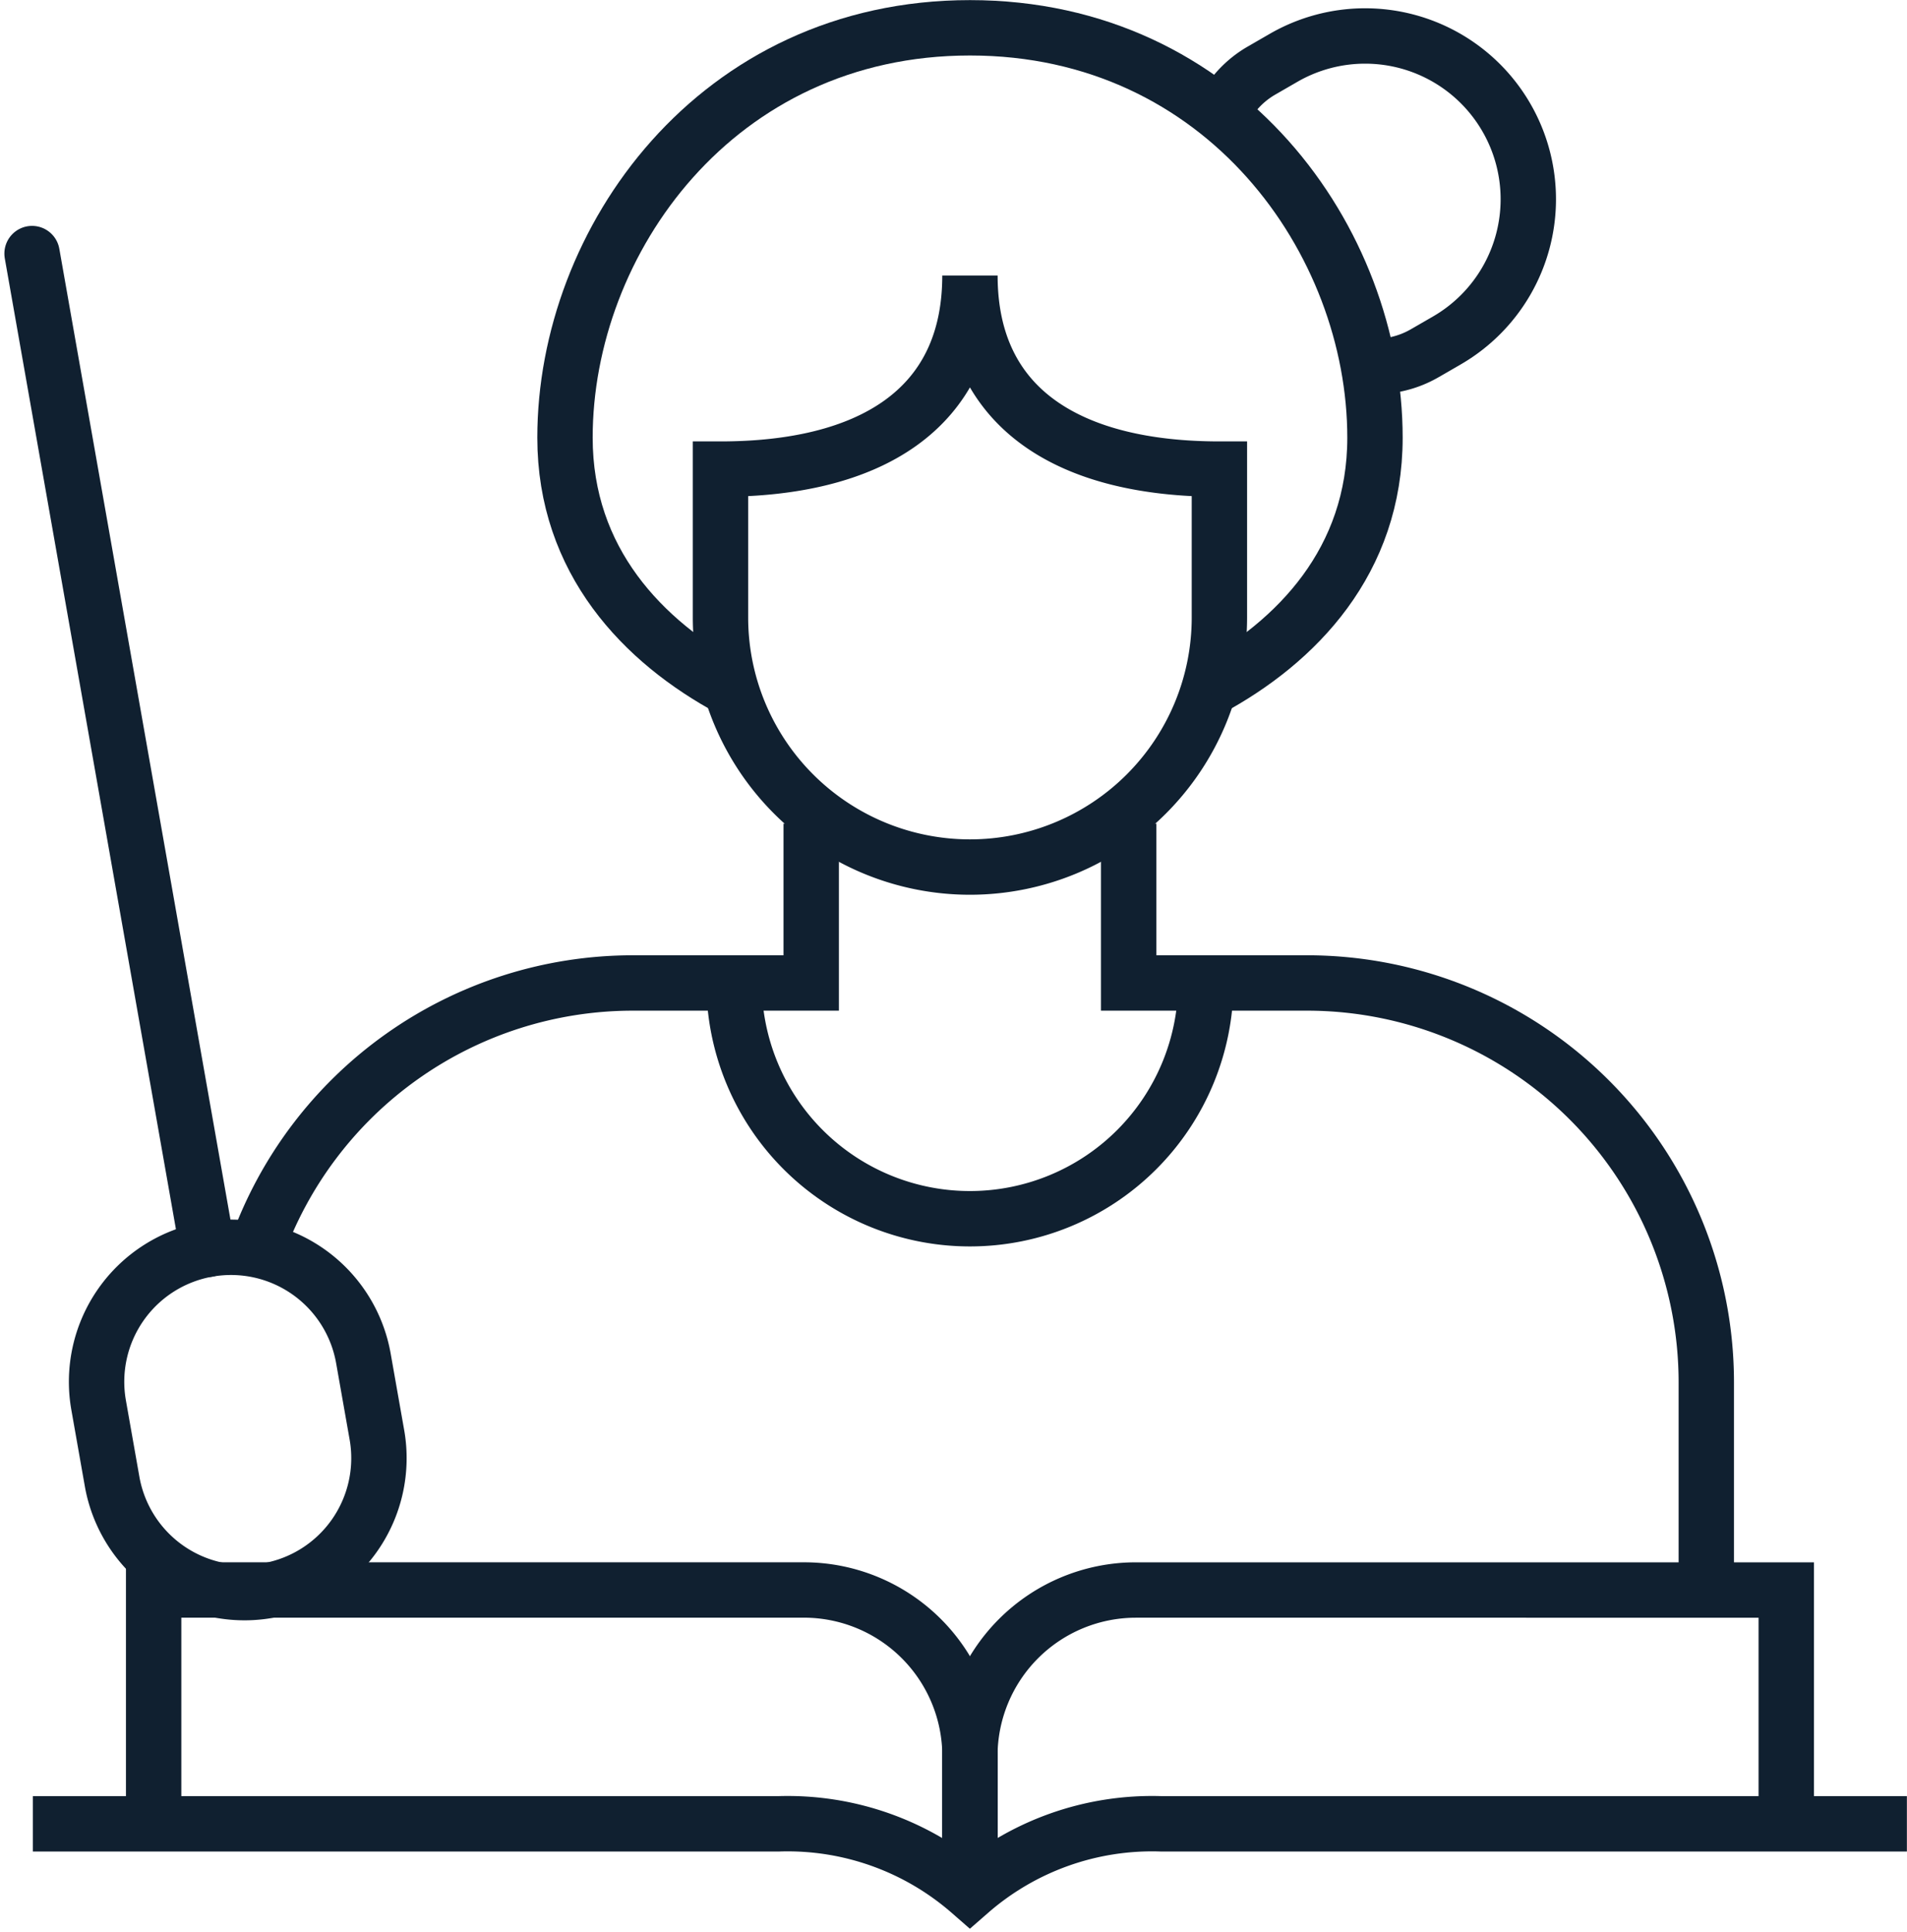 <svg xmlns="http://www.w3.org/2000/svg" width="68.886" height="69.755" viewBox="0 0 68.886 69.755">
  <g id="Icon_高校教員" data-name="Icon 高校教員" transform="translate(1.158 1)">
    <path id="パス_17408" data-name="パス 17408" d="M793.378,497.89c0,4.9-3.71,6.99-9.011,6.99v5.36a9.011,9.011,0,1,0,18.022,0v-5.36C797.087,504.88,793.378,502.787,793.378,497.89Z" transform="translate(-759.499 -488.94)" fill="none" stroke="#102030" stroke-miterlimit="10" stroke-width="2"/>
    <path id="パス_17409" data-name="パス 17409" d="M800.133,509.842c3.183-1.712,6-4.64,6-9.086,0-7.093-5.46-14.8-14.629-14.8h0c-9.17,0-14.63,7.711-14.63,14.8,0,4.446,2.814,7.374,6,9.086" transform="translate(-757.623 -485.952)" fill="none" stroke="#102030" stroke-miterlimit="10" stroke-width="2"/>
    <path id="パス_17410" data-name="パス 17410" d="M808.5,489.2a3.533,3.533,0,0,1,1.453-1.6l.795-.459A5.893,5.893,0,0,1,818.8,489.3h0a5.892,5.892,0,0,1-2.157,8.049l-.795.459a3.531,3.531,0,0,1-2.02.467" transform="translate(-765.541 -486.052)" fill="none" stroke="#102030" stroke-miterlimit="10" stroke-width="2"/>
    <path id="パス_17411" data-name="パス 17411" d="M804.034,524.291v5.755h6.446A14.424,14.424,0,0,1,824.9,544.47v7.5" transform="translate(-764.422 -495.549)" fill="none" stroke="#102030" stroke-miterlimit="10" stroke-width="2"/>
    <path id="パス_17412" data-name="パス 17412" d="M782.042,524.291v5.755H775.6a14.429,14.429,0,0,0-13.609,9.636" transform="translate(-753.897 -495.549)" fill="none" stroke="#102030" stroke-miterlimit="10" stroke-width="2"/>
    <path id="パス_17413" data-name="パス 17413" d="M825.874,569.652v-8.443H802.384a6,6,0,0,0-6,6v4.908" transform="translate(-762.508 -504.791)" fill="none" stroke="#102030" stroke-miterlimit="10" stroke-width="2"/>
    <path id="パス_17414" data-name="パス 17414" d="M757.054,569.651v-8.443h23.489a6,6,0,0,1,6,6v4.908" transform="translate(-752.662 -504.791)" fill="none" stroke="#102030" stroke-miterlimit="10" stroke-width="2"/>
    <path id="パス_17415" data-name="パス 17415" d="M751.235,572.471h26.947a10.012,10.012,0,0,1,6.9,2.462,10.01,10.01,0,0,1,6.9-2.462h26.947" transform="translate(-751.205 -507.61)" fill="none" stroke="#102030" stroke-miterlimit="10" stroke-width="2"/>
    <path id="パス_17416" data-name="パス 17416" d="M802.062,531.959a8.52,8.52,0,1,1-17.041,0" transform="translate(-759.663 -497.469)" fill="none" stroke="#102030" stroke-miterlimit="10" stroke-width="2"/>
    <path id="パス_17435" data-name="パス 17435" d="M4.855,0h0A4.855,4.855,0,0,1,9.71,4.855v2.8a4.855,4.855,0,0,1-4.855,4.855h0A4.855,4.855,0,0,1,0,7.652v-2.8A4.855,4.855,0,0,1,4.855,0Z" transform="matrix(0.985, -0.174, 0.174, 0.985, 1.56, 44.961)" fill="none" stroke="#102030" stroke-width="2"/>
    <path id="パス_17434" data-name="パス 17434" d="M6.341,35.961,0,0" transform="translate(0 8.157)" fill="none" stroke="#102030" stroke-linecap="round" stroke-width="2"/>
  </g>
</svg>
